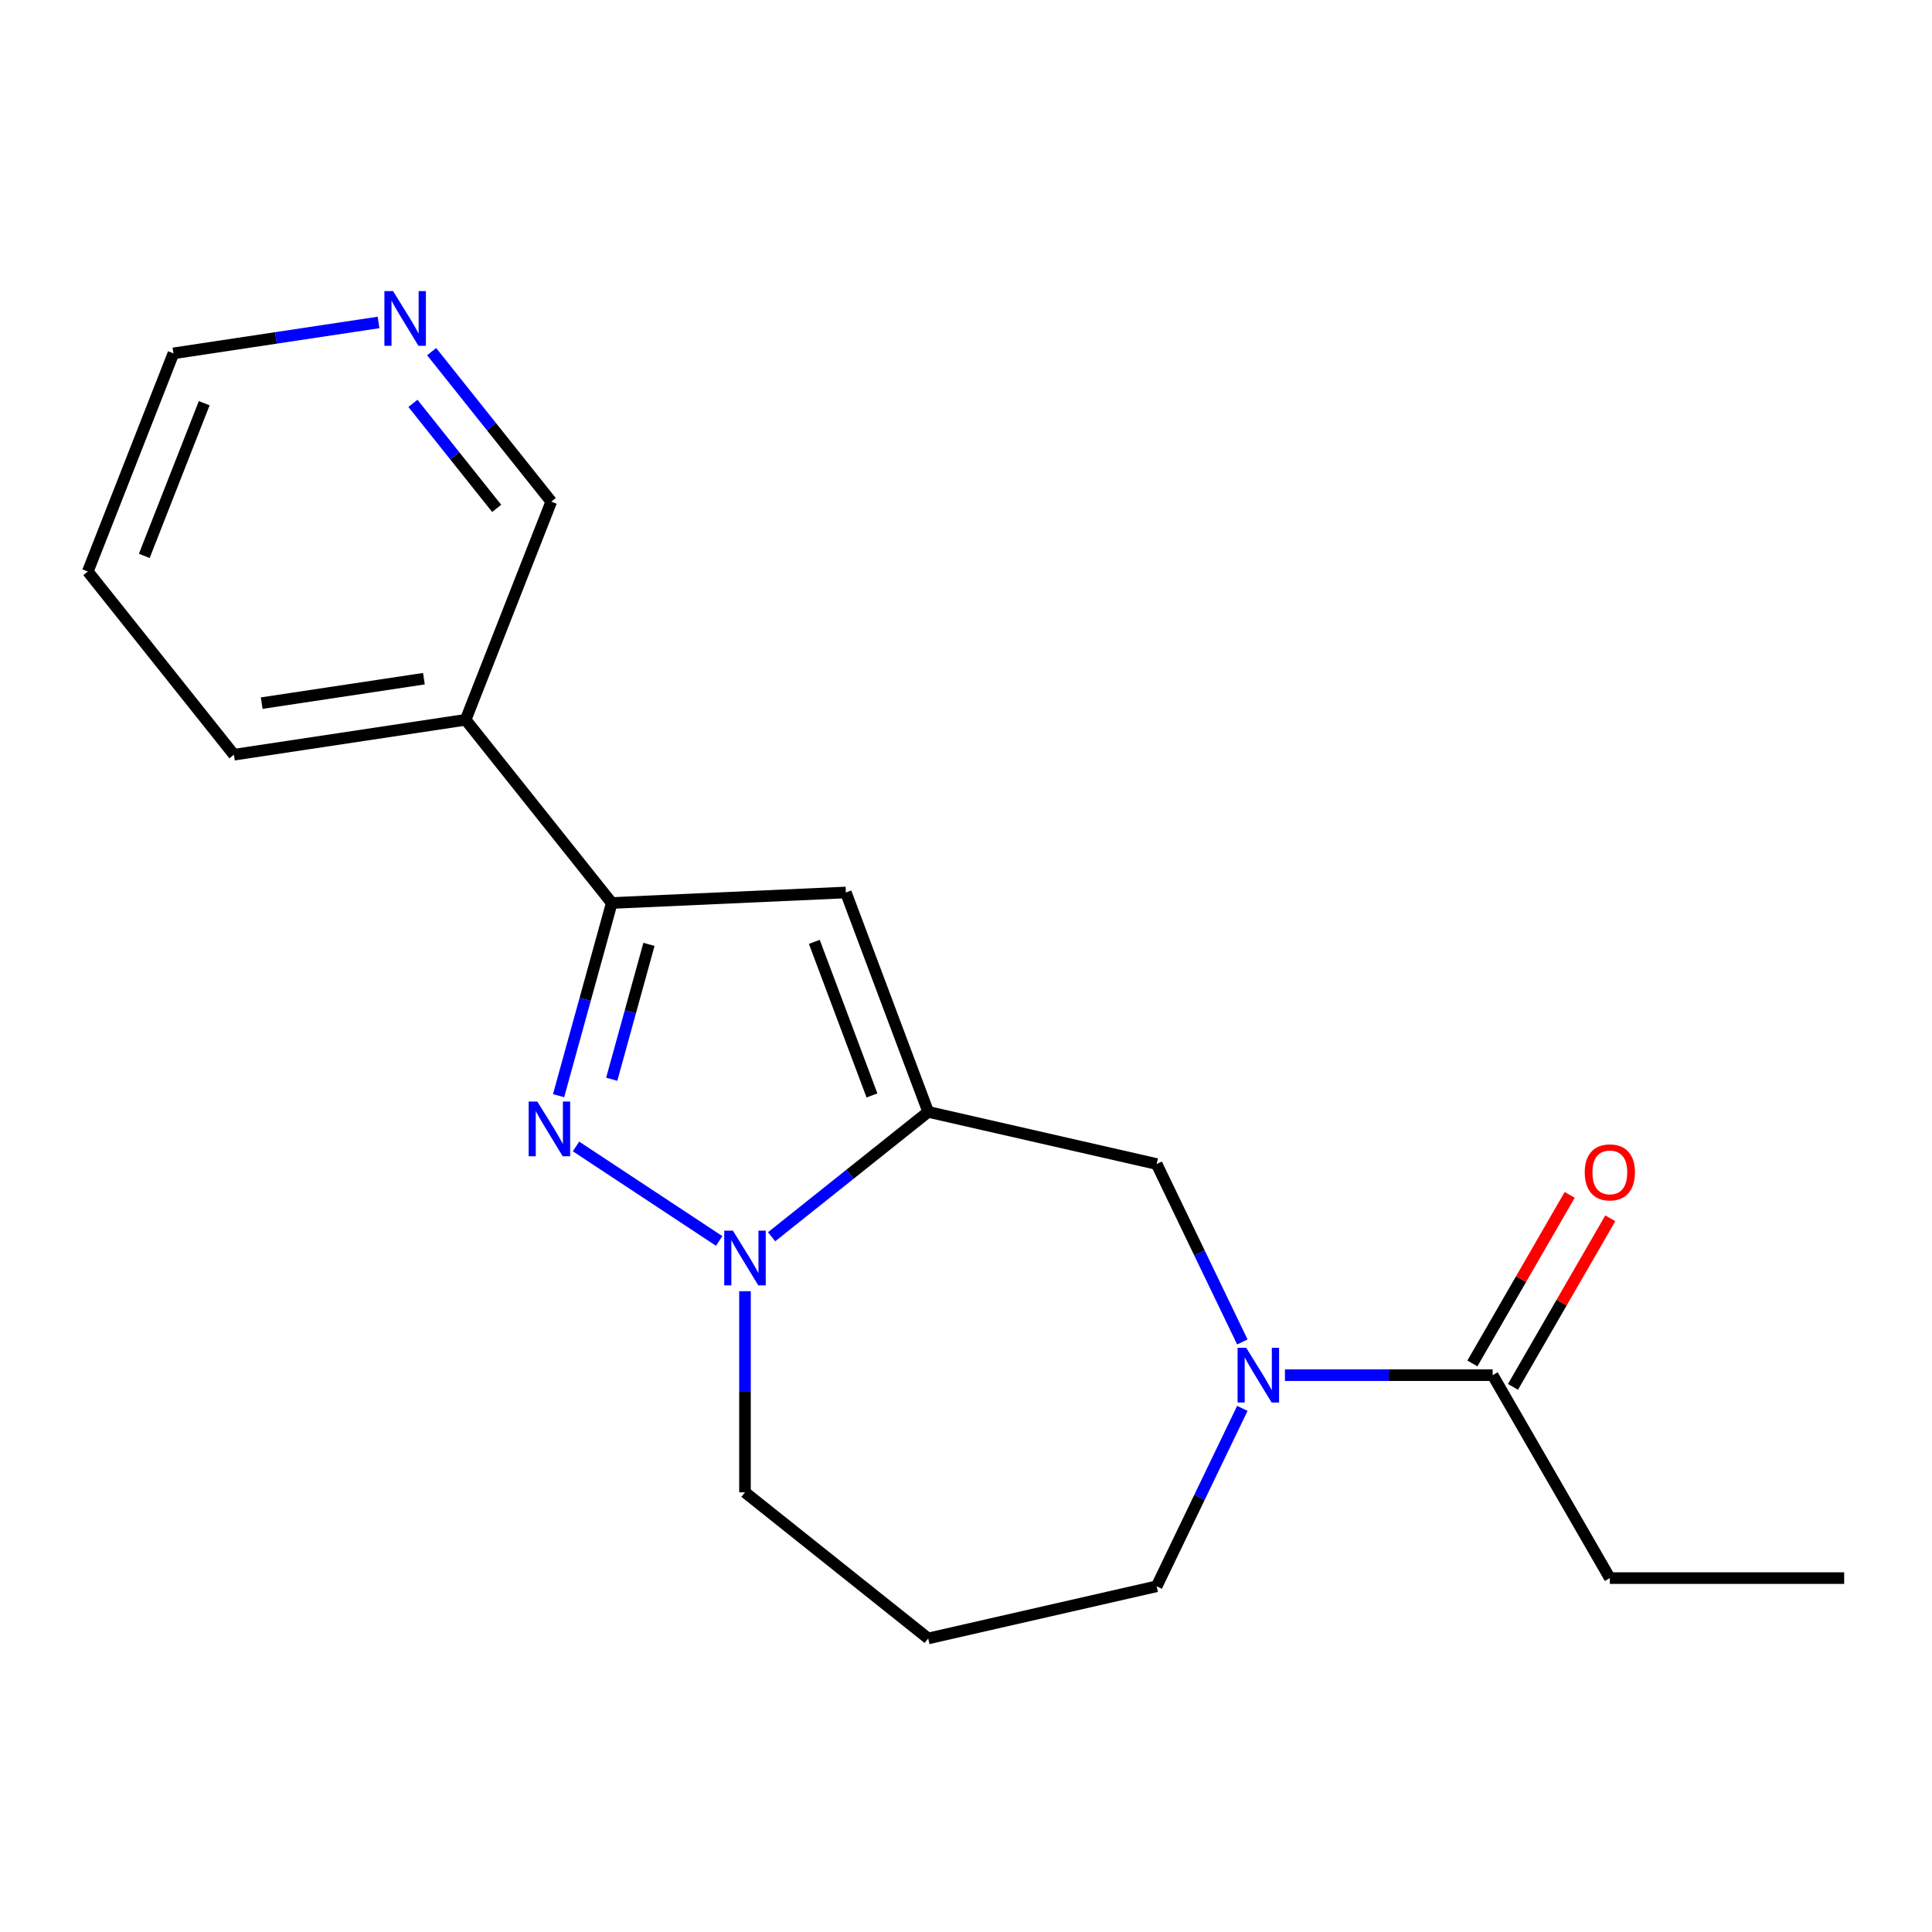 <?xml version='1.0' encoding='iso-8859-1'?>
<svg version='1.1' baseProfile='full'
              xmlns='http://www.w3.org/2000/svg'
                      xmlns:rdkit='http://www.rdkit.org/xml'
                      xmlns:xlink='http://www.w3.org/1999/xlink'
                  xml:space='preserve'
width='1000px' height='1000px' viewBox='0 0 1000 1000'>
<!-- END OF HEADER -->
<rect style='opacity:1.0;fill:#FFFFFF;stroke:none' width='1000' height='1000' x='0' y='0'> </rect>
<path class='bond-1' d='M 480.433,575.508 L 439.904,607.829' style='fill:none;fill-rule:evenodd;stroke:#000000;stroke-width:6px;stroke-linecap:butt;stroke-linejoin:miter;stroke-opacity:1' />
<path class='bond-1' d='M 439.904,607.829 L 399.375,640.15' style='fill:none;fill-rule:evenodd;stroke:#0000FF;stroke-width:6px;stroke-linecap:butt;stroke-linejoin:miter;stroke-opacity:1' />
<path class='bond-2' d='M 480.433,575.508 L 437.814,461.95' style='fill:none;fill-rule:evenodd;stroke:#000000;stroke-width:6px;stroke-linecap:butt;stroke-linejoin:miter;stroke-opacity:1' />
<path class='bond-2' d='M 451.329,566.998 L 421.495,487.507' style='fill:none;fill-rule:evenodd;stroke:#000000;stroke-width:6px;stroke-linecap:butt;stroke-linejoin:miter;stroke-opacity:1' />
<path class='bond-5' d='M 480.433,575.508 L 598.685,602.499' style='fill:none;fill-rule:evenodd;stroke:#000000;stroke-width:6px;stroke-linecap:butt;stroke-linejoin:miter;stroke-opacity:1' />
<path class='bond-0' d='M 298.147,593.404 L 372.243,642.315' style='fill:none;fill-rule:evenodd;stroke:#0000FF;stroke-width:6px;stroke-linecap:butt;stroke-linejoin:miter;stroke-opacity:1' />
<path class='bond-19' d='M 289.119,567.121 L 302.881,517.256' style='fill:none;fill-rule:evenodd;stroke:#0000FF;stroke-width:6px;stroke-linecap:butt;stroke-linejoin:miter;stroke-opacity:1' />
<path class='bond-19' d='M 302.881,517.256 L 316.643,467.391' style='fill:none;fill-rule:evenodd;stroke:#000000;stroke-width:6px;stroke-linecap:butt;stroke-linejoin:miter;stroke-opacity:1' />
<path class='bond-19' d='M 316.632,558.615 L 326.266,523.71' style='fill:none;fill-rule:evenodd;stroke:#0000FF;stroke-width:6px;stroke-linecap:butt;stroke-linejoin:miter;stroke-opacity:1' />
<path class='bond-19' d='M 326.266,523.71 L 335.899,488.804' style='fill:none;fill-rule:evenodd;stroke:#000000;stroke-width:6px;stroke-linecap:butt;stroke-linejoin:miter;stroke-opacity:1' />
<path class='bond-10' d='M 385.603,668.326 L 385.603,720.376' style='fill:none;fill-rule:evenodd;stroke:#0000FF;stroke-width:6px;stroke-linecap:butt;stroke-linejoin:miter;stroke-opacity:1' />
<path class='bond-10' d='M 385.603,720.376 L 385.603,772.427' style='fill:none;fill-rule:evenodd;stroke:#000000;stroke-width:6px;stroke-linecap:butt;stroke-linejoin:miter;stroke-opacity:1' />
<path class='bond-3' d='M 437.814,461.95 L 316.643,467.391' style='fill:none;fill-rule:evenodd;stroke:#000000;stroke-width:6px;stroke-linecap:butt;stroke-linejoin:miter;stroke-opacity:1' />
<path class='bond-7' d='M 316.643,467.391 L 241.018,372.561' style='fill:none;fill-rule:evenodd;stroke:#000000;stroke-width:6px;stroke-linecap:butt;stroke-linejoin:miter;stroke-opacity:1' />
<path class='bond-4' d='M 643.033,694.588 L 620.859,648.543' style='fill:none;fill-rule:evenodd;stroke:#0000FF;stroke-width:6px;stroke-linecap:butt;stroke-linejoin:miter;stroke-opacity:1' />
<path class='bond-4' d='M 620.859,648.543 L 598.685,602.499' style='fill:none;fill-rule:evenodd;stroke:#000000;stroke-width:6px;stroke-linecap:butt;stroke-linejoin:miter;stroke-opacity:1' />
<path class='bond-6' d='M 665.085,711.78 L 718.845,711.78' style='fill:none;fill-rule:evenodd;stroke:#0000FF;stroke-width:6px;stroke-linecap:butt;stroke-linejoin:miter;stroke-opacity:1' />
<path class='bond-6' d='M 718.845,711.78 L 772.606,711.78' style='fill:none;fill-rule:evenodd;stroke:#000000;stroke-width:6px;stroke-linecap:butt;stroke-linejoin:miter;stroke-opacity:1' />
<path class='bond-12' d='M 643.033,728.972 L 620.859,775.017' style='fill:none;fill-rule:evenodd;stroke:#0000FF;stroke-width:6px;stroke-linecap:butt;stroke-linejoin:miter;stroke-opacity:1' />
<path class='bond-12' d='M 620.859,775.017 L 598.685,821.061' style='fill:none;fill-rule:evenodd;stroke:#000000;stroke-width:6px;stroke-linecap:butt;stroke-linejoin:miter;stroke-opacity:1' />
<path class='bond-8' d='M 783.11,717.845 L 808.297,674.219' style='fill:none;fill-rule:evenodd;stroke:#000000;stroke-width:6px;stroke-linecap:butt;stroke-linejoin:miter;stroke-opacity:1' />
<path class='bond-8' d='M 808.297,674.219 L 833.484,630.594' style='fill:none;fill-rule:evenodd;stroke:#FF0000;stroke-width:6px;stroke-linecap:butt;stroke-linejoin:miter;stroke-opacity:1' />
<path class='bond-8' d='M 762.101,705.715 L 787.289,662.09' style='fill:none;fill-rule:evenodd;stroke:#000000;stroke-width:6px;stroke-linecap:butt;stroke-linejoin:miter;stroke-opacity:1' />
<path class='bond-8' d='M 787.289,662.09 L 812.476,618.465' style='fill:none;fill-rule:evenodd;stroke:#FF0000;stroke-width:6px;stroke-linecap:butt;stroke-linejoin:miter;stroke-opacity:1' />
<path class='bond-14' d='M 772.606,711.78 L 833.252,816.823' style='fill:none;fill-rule:evenodd;stroke:#000000;stroke-width:6px;stroke-linecap:butt;stroke-linejoin:miter;stroke-opacity:1' />
<path class='bond-13' d='M 241.018,372.561 L 285.331,259.652' style='fill:none;fill-rule:evenodd;stroke:#000000;stroke-width:6px;stroke-linecap:butt;stroke-linejoin:miter;stroke-opacity:1' />
<path class='bond-15' d='M 241.018,372.561 L 121.08,390.638' style='fill:none;fill-rule:evenodd;stroke:#000000;stroke-width:6px;stroke-linecap:butt;stroke-linejoin:miter;stroke-opacity:1' />
<path class='bond-15' d='M 219.412,351.285 L 135.455,363.939' style='fill:none;fill-rule:evenodd;stroke:#000000;stroke-width:6px;stroke-linecap:butt;stroke-linejoin:miter;stroke-opacity:1' />
<path class='bond-9' d='M 223.417,182.013 L 254.374,220.833' style='fill:none;fill-rule:evenodd;stroke:#0000FF;stroke-width:6px;stroke-linecap:butt;stroke-linejoin:miter;stroke-opacity:1' />
<path class='bond-9' d='M 254.374,220.833 L 285.331,259.652' style='fill:none;fill-rule:evenodd;stroke:#000000;stroke-width:6px;stroke-linecap:butt;stroke-linejoin:miter;stroke-opacity:1' />
<path class='bond-9' d='M 213.738,208.784 L 235.408,235.958' style='fill:none;fill-rule:evenodd;stroke:#0000FF;stroke-width:6px;stroke-linecap:butt;stroke-linejoin:miter;stroke-opacity:1' />
<path class='bond-9' d='M 235.408,235.958 L 257.078,263.131' style='fill:none;fill-rule:evenodd;stroke:#000000;stroke-width:6px;stroke-linecap:butt;stroke-linejoin:miter;stroke-opacity:1' />
<path class='bond-21' d='M 195.934,166.897 L 142.851,174.898' style='fill:none;fill-rule:evenodd;stroke:#0000FF;stroke-width:6px;stroke-linecap:butt;stroke-linejoin:miter;stroke-opacity:1' />
<path class='bond-21' d='M 142.851,174.898 L 89.768,182.899' style='fill:none;fill-rule:evenodd;stroke:#000000;stroke-width:6px;stroke-linecap:butt;stroke-linejoin:miter;stroke-opacity:1' />
<path class='bond-11' d='M 385.603,772.427 L 480.433,848.052' style='fill:none;fill-rule:evenodd;stroke:#000000;stroke-width:6px;stroke-linecap:butt;stroke-linejoin:miter;stroke-opacity:1' />
<path class='bond-20' d='M 480.433,848.052 L 598.685,821.061' style='fill:none;fill-rule:evenodd;stroke:#000000;stroke-width:6px;stroke-linecap:butt;stroke-linejoin:miter;stroke-opacity:1' />
<path class='bond-17' d='M 833.252,816.823 L 954.545,816.823' style='fill:none;fill-rule:evenodd;stroke:#000000;stroke-width:6px;stroke-linecap:butt;stroke-linejoin:miter;stroke-opacity:1' />
<path class='bond-18' d='M 121.08,390.638 L 45.455,295.808' style='fill:none;fill-rule:evenodd;stroke:#000000;stroke-width:6px;stroke-linecap:butt;stroke-linejoin:miter;stroke-opacity:1' />
<path class='bond-16' d='M 89.768,182.899 L 45.455,295.808' style='fill:none;fill-rule:evenodd;stroke:#000000;stroke-width:6px;stroke-linecap:butt;stroke-linejoin:miter;stroke-opacity:1' />
<path class='bond-16' d='M 105.703,208.698 L 74.683,287.734' style='fill:none;fill-rule:evenodd;stroke:#000000;stroke-width:6px;stroke-linecap:butt;stroke-linejoin:miter;stroke-opacity:1' />
<path  class='atom-1' d='M 278.115 570.153
L 287.395 585.153
Q 288.315 586.633, 289.795 589.313
Q 291.275 591.993, 291.355 592.153
L 291.355 570.153
L 295.115 570.153
L 295.115 598.473
L 291.235 598.473
L 281.275 582.073
Q 280.115 580.153, 278.875 577.953
Q 277.675 575.753, 277.315 575.073
L 277.315 598.473
L 273.635 598.473
L 273.635 570.153
L 278.115 570.153
' fill='#0000FF'/>
<path  class='atom-2' d='M 379.343 636.973
L 388.623 651.973
Q 389.543 653.453, 391.023 656.133
Q 392.503 658.813, 392.583 658.973
L 392.583 636.973
L 396.343 636.973
L 396.343 665.293
L 392.463 665.293
L 382.503 648.893
Q 381.343 646.973, 380.103 644.773
Q 378.903 642.573, 378.543 641.893
L 378.543 665.293
L 374.863 665.293
L 374.863 636.973
L 379.343 636.973
' fill='#0000FF'/>
<path  class='atom-5' d='M 645.053 697.62
L 654.333 712.62
Q 655.253 714.1, 656.733 716.78
Q 658.213 719.46, 658.293 719.62
L 658.293 697.62
L 662.053 697.62
L 662.053 725.94
L 658.173 725.94
L 648.213 709.54
Q 647.053 707.62, 645.813 705.42
Q 644.613 703.22, 644.253 702.54
L 644.253 725.94
L 640.573 725.94
L 640.573 697.62
L 645.053 697.62
' fill='#0000FF'/>
<path  class='atom-9' d='M 820.252 606.817
Q 820.252 600.017, 823.612 596.217
Q 826.972 592.417, 833.252 592.417
Q 839.532 592.417, 842.892 596.217
Q 846.252 600.017, 846.252 606.817
Q 846.252 613.697, 842.852 617.617
Q 839.452 621.497, 833.252 621.497
Q 827.012 621.497, 823.612 617.617
Q 820.252 613.737, 820.252 606.817
M 833.252 618.297
Q 837.572 618.297, 839.892 615.417
Q 842.252 612.497, 842.252 606.817
Q 842.252 601.257, 839.892 598.457
Q 837.572 595.617, 833.252 595.617
Q 828.932 595.617, 826.572 598.417
Q 824.252 601.217, 824.252 606.817
Q 824.252 612.537, 826.572 615.417
Q 828.932 618.297, 833.252 618.297
' fill='#FF0000'/>
<path  class='atom-10' d='M 203.446 150.661
L 212.726 165.661
Q 213.646 167.141, 215.126 169.821
Q 216.606 172.501, 216.686 172.661
L 216.686 150.661
L 220.446 150.661
L 220.446 178.981
L 216.566 178.981
L 206.606 162.581
Q 205.446 160.661, 204.206 158.461
Q 203.006 156.261, 202.646 155.581
L 202.646 178.981
L 198.966 178.981
L 198.966 150.661
L 203.446 150.661
' fill='#0000FF'/>
</svg>
